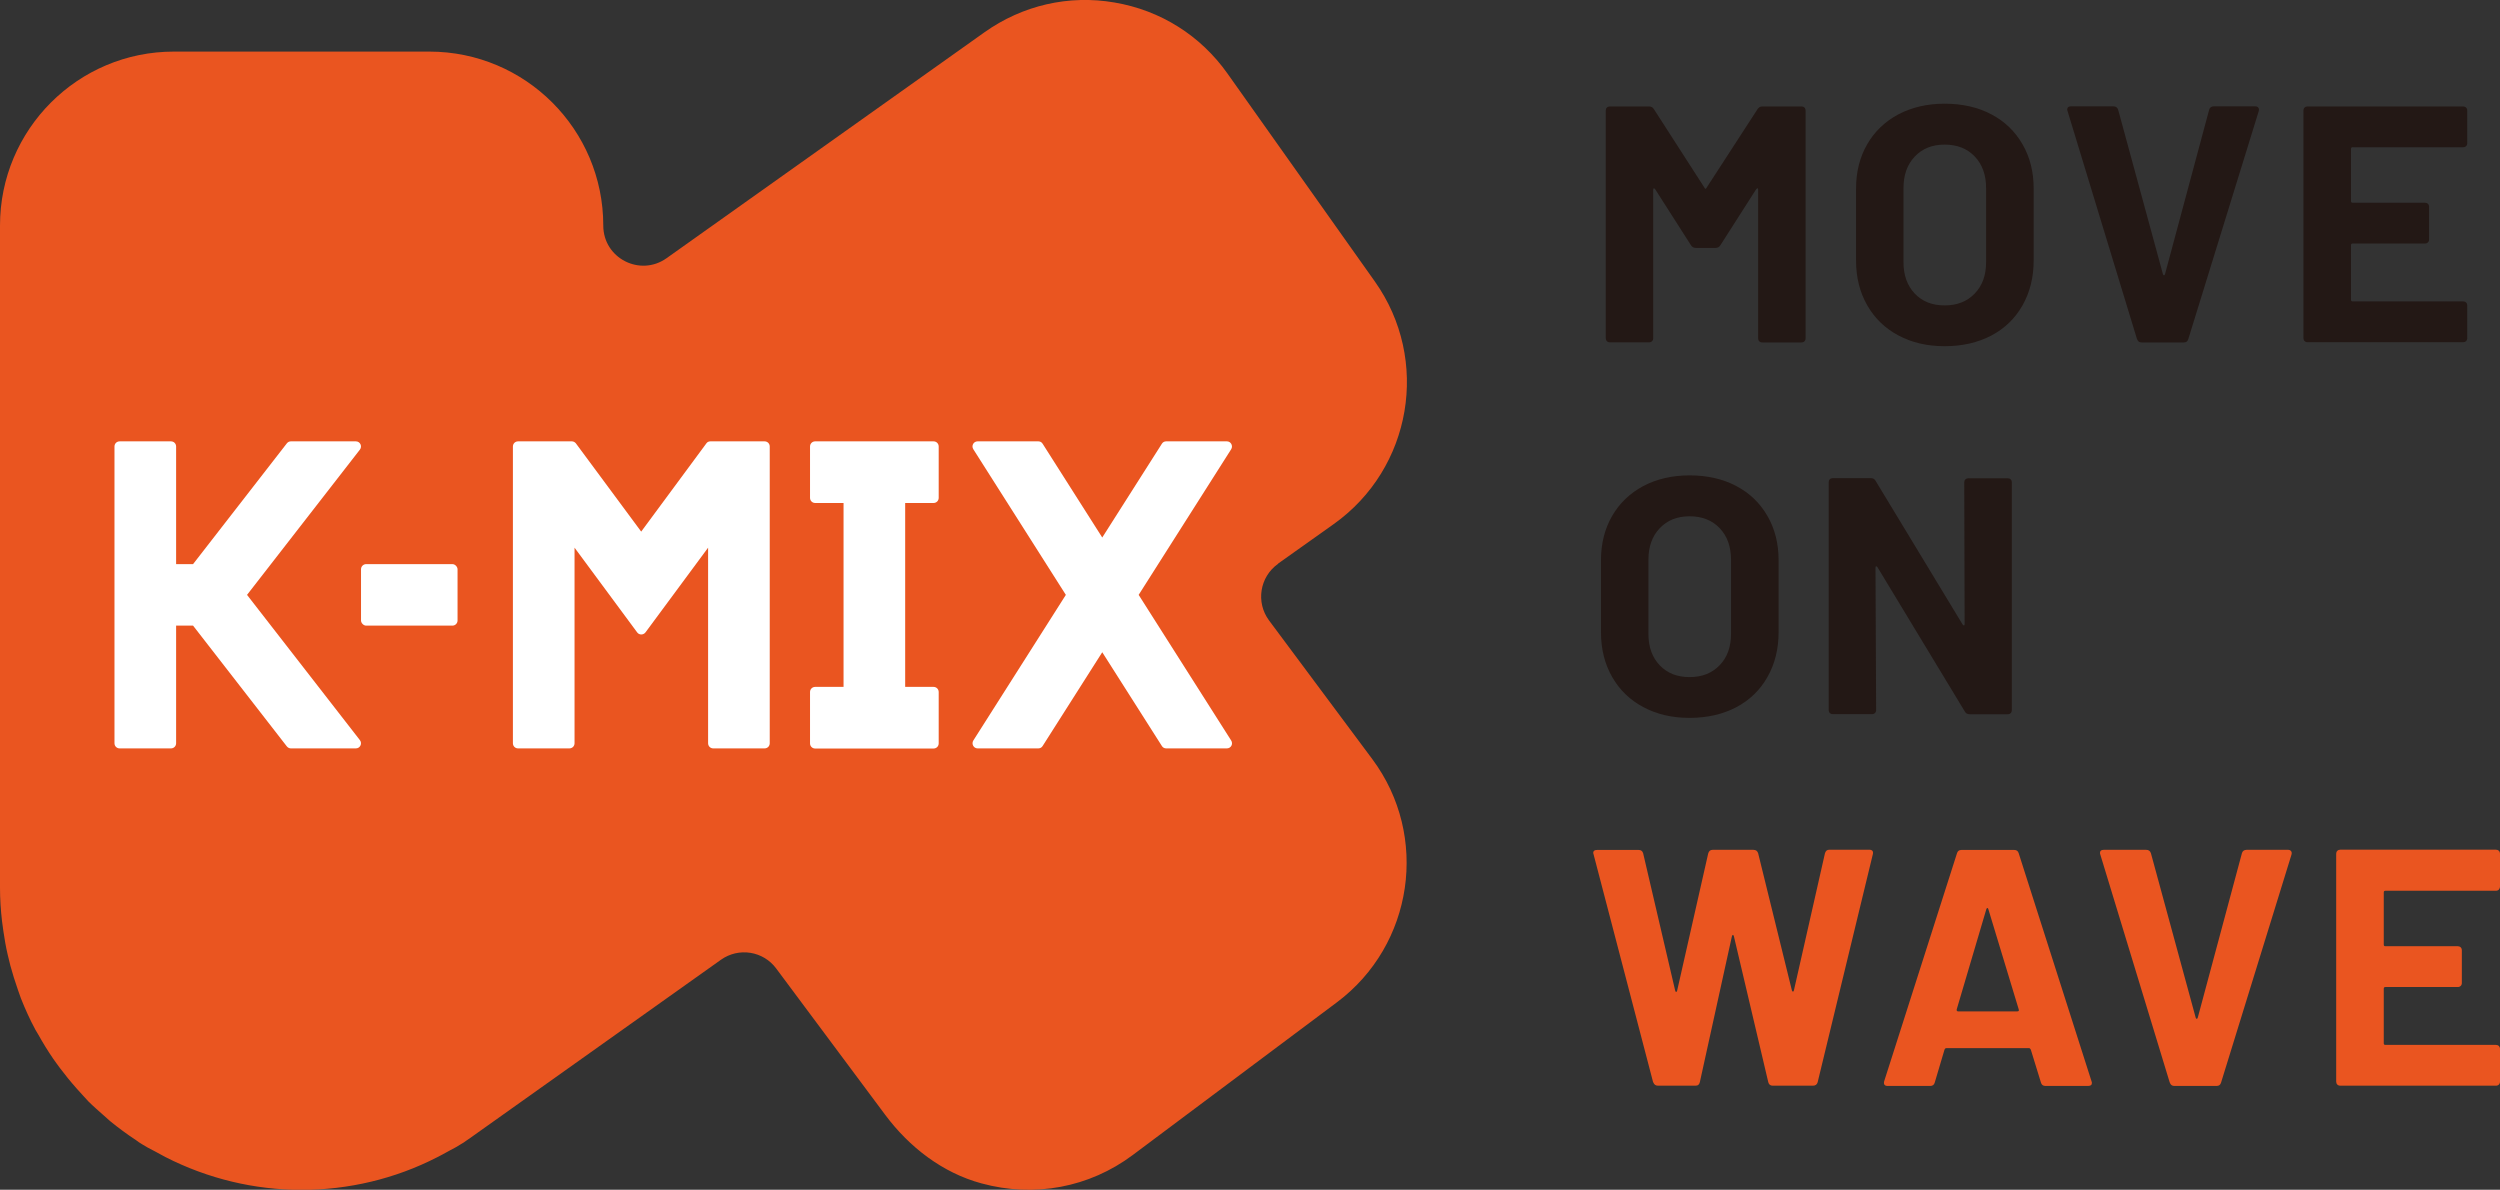 <?xml version="1.0" encoding="UTF-8"?> <svg xmlns="http://www.w3.org/2000/svg" id="_レイヤー_2" viewBox="0 0 199.16 94.78"><rect x="0" y="0" width="199.16" height="94.78" fill="#333333" stroke="none"/><defs><style>.cls-1{fill:#fff;}.cls-2{fill:#ea5520;}.cls-3{fill:#231815;}</style></defs><g id="design"><g><g><path class="cls-2" d="m101.83,44.89l4.42-3.14c6.23-4.43,7.7-13.08,3.28-19.32l-11.75-16.58c-2.14-3.02-5.33-5.03-8.99-5.65-3.65-.63-7.33.22-10.36,2.37l-25.33,18c-2.11,1.5-5.04,0-5.04-2.6h0c0-7.66-6.21-13.86-13.86-13.86H13.87C6.21,4.1,0,10.31,0,17.97v52.76c0,.89.06,1.78.16,2.64.03.24.06.47.11.81.09.63.2,1.26.34,1.86.07.29.14.59.22.9.17.63.37,1.26.62,1.98.07.2.14.41.22.62.33.83.7,1.66,1.16,2.51l.22.37c.37.66.76,1.3,1.2,1.94.17.25.35.48.53.73.39.52.8,1.03,1.34,1.64.18.2.36.4.47.52.1.11.35.38.45.49.4.4.82.76,1.27,1.16.09.08.37.33.46.41.66.54,1.34,1.04,2.04,1.5.16.12.37.27.5.34.3.19.61.36,1.03.57.29.16.59.32.83.45,3.4,1.74,7.13,2.62,10.85,2.62s7.44-.87,10.81-2.6c.29-.15.58-.3.95-.51.34-.17.66-.35,1.17-.67l.18-.13c.19-.12.37-.25.66-.46l19.64-13.96c1.42-1.01,3.38-.7,4.41.7l8.67,11.64c1.92,2.58,4.57,4.63,7.67,5.47,4.24,1.16,8.61.32,12.05-2.25l16.27-12.17c6.11-4.57,7.38-13.26,2.82-19.38l-8.22-11.04c-1.07-1.44-.75-3.47.71-4.51Z"></path><g><path class="cls-1" d="m19.68,47.39l8.99-11.57c.21-.27.02-.66-.32-.66h-5.18c-.13,0-.24.06-.32.16l-7.47,9.62h-1.35v-9.37c0-.23-.18-.41-.41-.41h-4.09c-.23,0-.41.18-.41.41v23.64c0,.23.18.41.41.41h4.09c.23,0,.41-.18.41-.41v-9.37h1.35l7.47,9.62c.08.1.2.16.32.16h5.18c.34,0,.53-.39.32-.66l-8.99-11.57Z"></path><path class="cls-1" d="m74.37,35.16h-9.43c-.23,0-.41.18-.41.41v4.09c0,.23.18.41.41.41h2.26v14.65h-2.26c-.23,0-.41.18-.41.41v4.09c0,.23.18.41.41.41h9.43c.23,0,.41-.18.41-.41v-4.09c0-.23-.18-.41-.41-.41h-2.26v-14.65h2.26c.23,0,.41-.18.41-.41v-4.09c0-.23-.18-.41-.41-.41Z"></path><path class="cls-1" d="m60.89,35.16h-4.3c-.12,0-.24.05-.31.15l-5.2,7.04-5.21-7.04c-.08-.09-.19-.15-.31-.15h-4.29c-.23,0-.41.18-.41.41v23.64c0,.23.18.41.41.41h4.09c.23,0,.41-.18.41-.41v-15.58l4.99,6.75c.16.22.49.22.66,0l4.99-6.75v15.58c0,.23.18.41.41.41h4.09c.23,0,.41-.18.41-.41v-23.64c0-.23-.18-.41-.41-.41Z"></path><path class="cls-1" d="m98.08,58.99l-7.37-11.6,7.37-11.6c.17-.27-.02-.63-.34-.63h-4.84c-.14,0-.27.07-.34.19l-4.75,7.47-4.75-7.47c-.07-.12-.2-.19-.34-.19h-4.84c-.32,0-.52.35-.34.63l7.37,11.6-7.37,11.6c-.17.27.02.63.34.63h4.84c.14,0,.27-.07.34-.19l4.75-7.47,4.75,7.47c.07.12.2.19.34.19h4.84c.32,0,.52-.35.34-.63Z"></path><rect class="cls-1" x="28.76" y="44.94" width="7.69" height="4.9" rx=".41" ry=".41"></rect></g></g><g><path class="cls-3" d="m140.38,8.48h3.14c.09,0,.17.03.23.09s.09.14.09.23v18.16c0,.09-.03.17-.09.23-.06.06-.14.09-.23.09h-3.14c-.09,0-.17-.03-.23-.09-.06-.06-.09-.14-.09-.23v-11.85c0-.07-.02-.11-.05-.11s-.07.03-.11.08l-2.85,4.46c-.09.14-.21.21-.38.21h-1.58c-.16,0-.29-.07-.38-.21l-2.85-4.46c-.04-.05-.07-.08-.11-.07-.04,0-.05.05-.05.12v11.82c0,.09-.03.17-.09.23-.06.06-.14.09-.23.09h-3.14c-.09,0-.17-.03-.23-.09-.06-.06-.09-.14-.09-.23V8.8c0-.09.03-.17.09-.23.06-.06.14-.09.23-.09h3.14c.16,0,.29.07.38.22l4.03,6.26c.05.11.11.11.16,0l4.06-6.26c.09-.14.22-.22.38-.22Z"></path><path class="cls-3" d="m151.23,26.72c-1.07-.57-1.89-1.37-2.48-2.4-.59-1.03-.89-2.22-.89-3.56v-5.75c0-1.32.3-2.5.89-3.52.59-1.02,1.42-1.81,2.48-2.38,1.07-.56,2.3-.85,3.69-.85s2.65.28,3.72.85c1.07.56,1.89,1.36,2.48,2.38.59,1.02.89,2.19.89,3.52v5.75c0,1.34-.3,2.53-.89,3.57-.59,1.04-1.42,1.84-2.48,2.4-1.07.56-2.31.85-3.72.85s-2.63-.29-3.69-.86Zm6.08-3.33c.61-.63.91-1.46.91-2.5v-5.91c0-1.04-.3-1.88-.9-2.51s-1.4-.95-2.4-.95-1.78.32-2.38.95-.9,1.47-.9,2.51v5.91c0,1.04.3,1.87.9,2.5s1.39.94,2.38.94,1.78-.31,2.39-.94Z"></path><path class="cls-3" d="m170.24,27.01l-5.53-18.16-.03-.11c0-.18.1-.27.3-.27h3.38c.2,0,.32.09.38.27l3.57,13.11c.02.05.04.08.08.08s.06-.03.08-.08l3.52-13.11c.05-.18.18-.27.38-.27h3.3c.11,0,.19.04.24.11s.06.16.03.27l-5.61,18.16c-.05.18-.17.27-.35.27h-3.38c-.18,0-.3-.09-.35-.27Z"></path><path class="cls-3" d="m196.46,11.64c-.06.06-.14.09-.23.09h-8.81c-.09,0-.13.05-.13.13v4.16c0,.09.04.13.13.13h5.77c.09,0,.17.03.23.09s.09.14.09.23v2.61c0,.09-.03.17-.09.23-.06.06-.14.09-.23.09h-5.77c-.09,0-.13.05-.13.13v4.35c0,.09.04.13.13.13h8.81c.09,0,.17.03.23.09s.09.14.09.23v2.61c0,.09-.03.17-.09.23-.06.06-.14.09-.23.09h-12.41c-.09,0-.17-.03-.23-.09-.06-.06-.09-.14-.09-.23V8.8c0-.09.03-.17.09-.23.06-.06.14-.09.23-.09h12.41c.09,0,.17.03.23.09s.09.14.09.23v2.61c0,.09-.03.17-.09.23Z"></path><path class="cls-3" d="m130.91,56.33c-1.07-.57-1.89-1.37-2.48-2.4-.59-1.03-.89-2.22-.89-3.56v-5.75c0-1.32.3-2.5.89-3.52.59-1.02,1.42-1.81,2.48-2.38,1.07-.56,2.3-.85,3.69-.85s2.65.28,3.72.85c1.07.56,1.89,1.36,2.48,2.38.59,1.02.89,2.19.89,3.52v5.75c0,1.34-.3,2.53-.89,3.57-.59,1.04-1.42,1.84-2.48,2.4-1.07.56-2.31.85-3.72.85s-2.63-.29-3.69-.86Zm6.08-3.33c.61-.63.91-1.46.91-2.5v-5.91c0-1.04-.3-1.88-.9-2.51s-1.4-.95-2.4-.95-1.78.32-2.38.95-.9,1.47-.9,2.51v5.91c0,1.04.3,1.87.9,2.5s1.39.94,2.38.94,1.78-.31,2.39-.94Z"></path><path class="cls-3" d="m156.58,38.19c.06-.06.14-.09.23-.09h3.14c.09,0,.17.03.23.09.06.06.09.14.09.23v18.16c0,.09-.03.17-.09.23s-.14.09-.23.09h-3.04c-.18,0-.3-.07-.38-.21l-6.96-11.5c-.04-.05-.07-.08-.11-.07-.04,0-.05.05-.05.12l.05,11.33c0,.09-.03.17-.09.23-.06.06-.14.09-.23.09h-3.14c-.09,0-.17-.03-.23-.09-.06-.06-.09-.14-.09-.23v-18.16c0-.09.03-.17.09-.23.06-.06.14-.09.23-.09h3.04c.18,0,.3.07.38.22l6.93,11.44c.04.05.07.08.11.07.04,0,.05-.05.05-.12l-.03-11.28c0-.09.03-.17.09-.23Z"></path><path class="cls-2" d="m131.7,86.24l-4.75-18.18-.03-.11c0-.16.1-.24.3-.24h3.33c.18,0,.3.09.35.27l2.55,10.93c.02.07.04.11.08.11s.06-.04.08-.11l2.47-10.91c.05-.2.17-.3.35-.3h3.25c.2,0,.32.09.38.27l2.69,10.93c.02.05.04.09.08.09.04,0,.06-.02.08-.09l2.47-10.91c.05-.2.17-.3.35-.3h3.17c.25,0,.35.12.3.35l-4.4,18.18c-.05.18-.18.27-.38.27h-3.2c-.18,0-.3-.09-.35-.27l-2.74-11.63c-.02-.07-.05-.11-.08-.11s-.06.04-.08.11l-2.55,11.6c-.04.2-.15.3-.35.3h-2.98c-.2,0-.32-.09-.38-.27Z"></path><path class="cls-2" d="m162.59,86.24l-.81-2.63c-.04-.07-.08-.11-.13-.11h-6.61c-.05,0-.1.04-.13.11l-.78,2.63c-.05.18-.17.27-.35.27h-3.41c-.11,0-.19-.03-.24-.09-.05-.06-.06-.16-.03-.28l5.8-18.16c.05-.18.17-.27.35-.27h4.22c.18,0,.3.09.35.27l5.8,18.16s.03.08.03.13c0,.16-.1.24-.3.24h-3.41c-.18,0-.3-.09-.35-.27Zm-6.61-5.67h4.73c.11,0,.14-.05.11-.16l-2.42-7.98c-.02-.07-.04-.1-.08-.09-.04,0-.06.04-.08.09l-2.36,7.98c-.02.11.02.16.11.16Z"></path><path class="cls-2" d="m172.85,86.24l-5.53-18.16-.03-.11c0-.18.1-.27.3-.27h3.38c.2,0,.32.09.38.27l3.57,13.11c.02.05.04.08.08.08s.06-.03.08-.08l3.52-13.11c.05-.18.18-.27.38-.27h3.3c.11,0,.19.04.24.11s.06.16.03.27l-5.61,18.16c-.05.18-.17.27-.35.27h-3.38c-.18,0-.3-.09-.35-.27Z"></path><path class="cls-2" d="m199.07,70.87c-.06.06-.14.09-.23.09h-8.81c-.09,0-.13.05-.13.13v4.16c0,.09.04.13.13.13h5.77c.09,0,.17.03.23.09s.09.14.09.23v2.61c0,.09-.03.17-.09.23-.06.06-.14.09-.23.09h-5.77c-.09,0-.13.05-.13.13v4.35c0,.09.04.13.13.13h8.81c.09,0,.17.03.23.09s.09.14.09.23v2.61c0,.09-.03.17-.09.23-.06.06-.14.09-.23.09h-12.41c-.09,0-.17-.03-.23-.09-.06-.06-.09-.14-.09-.23v-18.16c0-.09.03-.17.09-.23.06-.06.14-.09.23-.09h12.41c.09,0,.17.03.23.09s.09.14.09.23v2.61c0,.09-.03.17-.09.23Z"></path></g></g></g></svg> 